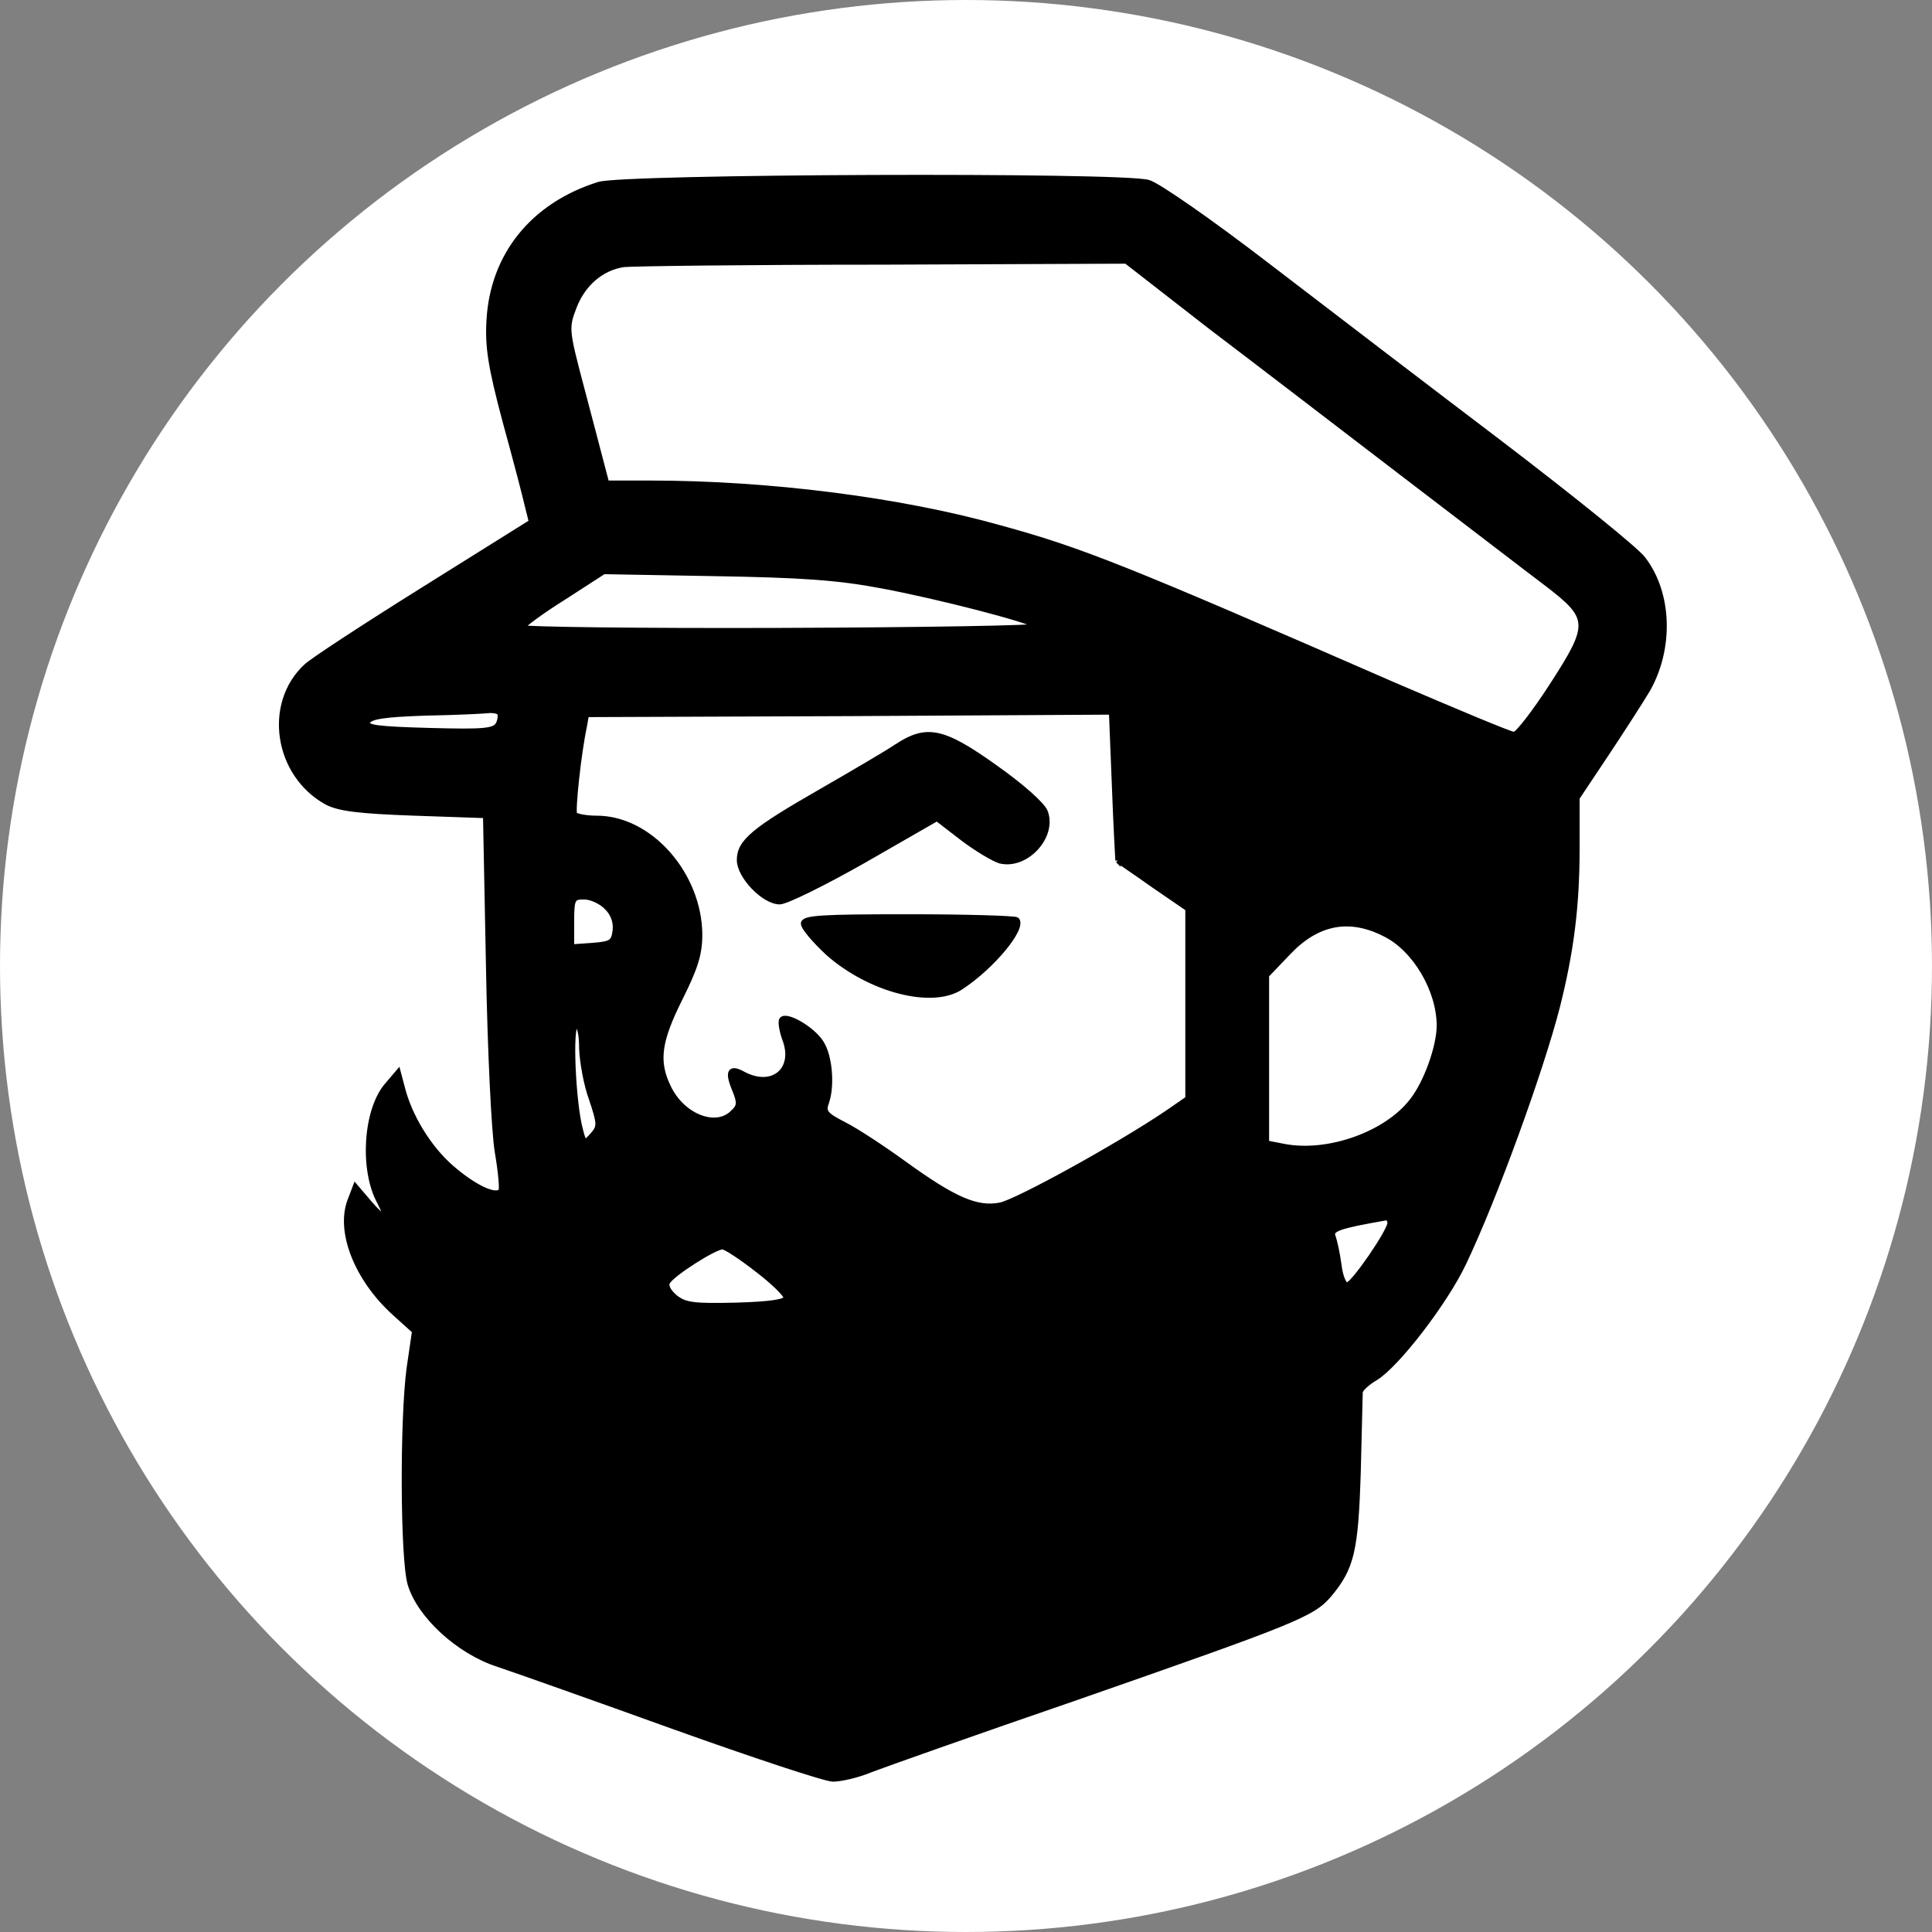 <?xml version="1.0" standalone="no"?>
<svg version="1.0" xmlns="http://www.w3.org/2000/svg"
    viewBox="0 0 392 392"
    preserveAspectRatio="xMidYMid meet">

    <rect x="0" y="0" width="392" height="392" fill="#808080" stroke="none"/>

    <!-- White background circle -->
    <circle cx="196" cy="196" r="196" fill="white" />

    <g transform="translate(0,392) scale(0.1,-0.1)"
        fill="black" stroke="black" stroke-width="10">
        <path
            d="M1215 3546 c-134 -42 -216 -144 -223 -277 -3 -52 3 -93 33 -205 21
-76 41 -153 45 -171 l8 -32 -219 -137 c-120 -75 -227 -145 -238 -156 -82 -76
-60 -220 42 -276 25 -13 65 -18 177 -22 l145 -5 6 -305 c3 -168 11 -338 18
-378 7 -41 10 -76 7 -79 -12 -12 -55 9 -100 48 -47 41 -86 106 -100 164 l-8
30 -23 -27 c-43 -50 -51 -171 -15 -237 19 -36 9 -36 -20 -2 l-29 34 -11 -29
c-24 -63 14 -159 90 -228 l41 -37 -11 -75 c-14 -105 -13 -387 2 -438 19 -64
98 -137 178 -163 36 -12 197 -69 358 -127 162 -58 307 -106 322 -106 16 0 51
8 77 19 26 10 212 76 413 145 447 156 483 170 517 210 46 55 54 89 59 250 2
83 4 156 4 161 0 6 14 19 31 29 43 26 141 153 179 233 62 130 156 388 190 520
28 111 40 203 40 321 l0 103 58 87 c32 48 70 107 85 132 48 84 45 196 -9 266
-13 18 -142 122 -286 232 -145 110 -357 272 -473 361 -117 90 -226 166 -245
171 -55 16 -1065 12 -1115 -4z m1241 -289 c95 -72 272 -208 395 -302 122 -93
252 -193 288 -220 90 -69 90 -82 9 -207 -35 -54 -69 -98 -76 -98 -7 0 -117 46
-245 101 -545 238 -633 273 -797 318 -202 57 -470 91 -712 91 l-87 0 -10 38
c-5 20 -24 91 -41 156 -31 117 -31 121 -15 163 18 47 55 79 100 86 17 2 253 5
525 5 l495 2 171 -133z m-666 -526 c117 -22 298 -69 313 -81 5 -4 -228 -8
-517 -9 -289 -1 -526 2 -526 6 1 4 38 32 83 60 l82 53 225 -4 c177 -3 250 -8
340 -25z m-777 -257 c3 -4 2 -14 -2 -23 -8 -14 -27 -16 -139 -13 -108 3 -130
6 -126 17 5 11 33 15 117 18 62 1 119 4 128 5 9 1 19 -1 22 -4z m1255 -300 c1
-1 34 -23 72 -50 l70 -48 0 -192 0 -193 -42 -29 c-99 -67 -306 -181 -339 -187
-47 -9 -93 11 -194 84 -44 32 -99 68 -123 80 -37 19 -42 25 -35 44 12 34 7 95
-11 122 -18 28 -72 59 -80 46 -3 -4 0 -22 6 -39 24 -62 -24 -103 -84 -71 -27
15 -33 5 -18 -31 11 -27 11 -34 -3 -47 -34 -35 -103 -8 -131 52 -25 52 -19 93
24 179 31 62 40 90 40 130 -1 122 -101 236 -209 236 -22 0 -42 4 -45 8 -4 8 8
123 20 179 l4 23 533 2 532 3 6 -150 c3 -82 7 -151 7 -151z m-1037 -95 c13
-13 19 -30 17 -47 -3 -24 -8 -27 -45 -30 l-43 -3 0 50 c0 48 2 51 25 51 14 0
34 -9 46 -21z m1580 -55 c60 -30 109 -113 109 -185 0 -42 -26 -115 -54 -151
-51 -68 -170 -111 -260 -94 l-36 7 0 170 0 170 43 45 c59 63 125 76 198 38z
m-1631 -231 c1 -27 9 -73 20 -103 17 -51 17 -56 2 -73 -16 -18 -17 -17 -24 10
-15 54 -22 213 -9 213 7 0 11 -19 11 -47z m1640 -355 c-1 -17 -72 -121 -86
-125 -6 -2 -14 15 -17 40 -3 23 -9 50 -12 58 -6 15 10 21 108 38 4 0 7 -5 7
-11z m-1284 -94 c33 -25 59 -51 59 -57 0 -8 -31 -13 -101 -15 -86 -2 -104 0
-124 16 -14 12 -20 24 -15 31 10 17 95 71 111 71 6 0 38 -21 70 -46z" />
        <path
            d="M1820 2406 c-19 -13 -89 -54 -155 -92 -136 -78 -165 -102 -165 -139
0 -33 50 -85 82 -85 13 0 90 38 171 84 l148 85 52 -40 c29 -22 63 -42 76 -46
53 -13 111 50 92 100 -6 15 -49 53 -103 91 -105 75 -138 81 -198 42z" />
        <path
            d="M1630 2046 c0 -8 23 -35 50 -60 85 -75 212 -108 270 -69 64 42 129
121 113 137 -4 3 -102 6 -220 6 -176 0 -213 -2 -213 -14z" />
    </g>
</svg>
